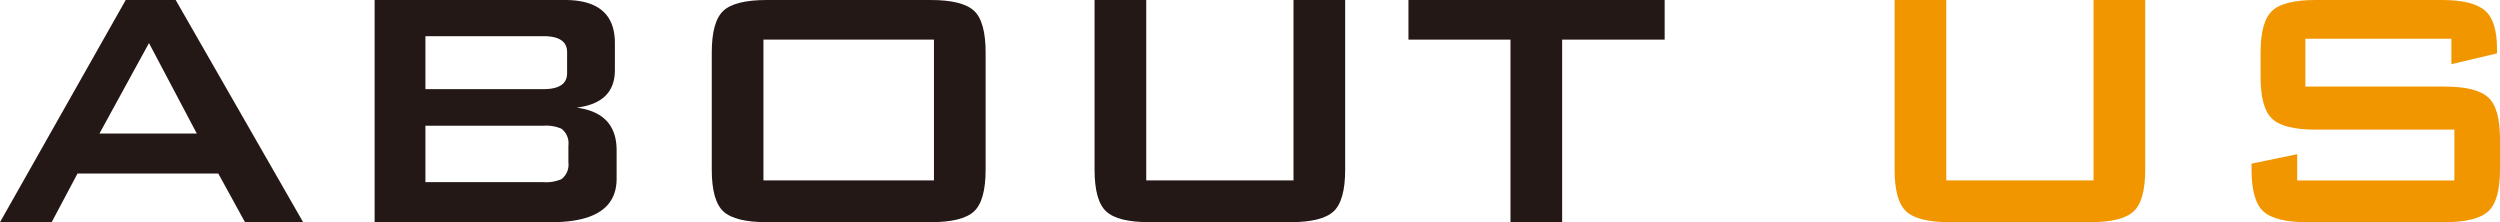 <svg id="レイヤー_1" data-name="レイヤー 1" xmlns="http://www.w3.org/2000/svg" width="374.484" height="33.282" viewBox="0 0 374.484 33.282">
  <defs>
    <style>
      .cls-1 {
        fill: #231815;
      }

      .cls-2 {
        fill: #f29600;
      }
    </style>
  </defs>
  <g>
    <path class="cls-1" d="M0,33.282,18.834,0h7.482L45.408,33.282H36.7l-4-7.288H11.61L7.74,33.282ZM14.9,20H29.477L22.317,6.45Z"/>
    <path class="cls-1" d="M56.115,33.282V0H84.624q7.482,0,7.482,6.45v4.064q0,4.9-5.74,5.611,6,.776,6,6.386v4.257q0,6.514-9.8,6.514ZM81.4,5.418H63.726v7.934H81.4q3.546,0,3.548-2.387V7.805Q84.947,5.42,81.4,5.418Zm0,13.416H63.726v8.45H81.4a5.774,5.774,0,0,0,2.709-.452,2.74,2.74,0,0,0,1.032-2.516V21.8a2.741,2.741,0,0,0-1.032-2.515A5.787,5.787,0,0,0,81.4,18.834Z"/>
    <path class="cls-1" d="M106.618,7.869q0-4.644,1.741-6.257T114.874,0h24.51q4.772,0,6.514,1.612t1.742,6.257V25.413q0,4.644-1.742,6.257t-6.514,1.612h-24.51q-4.774,0-6.515-1.612t-1.741-6.257Zm7.74,19.156H139.9V5.935H114.358Z"/>
    <path class="cls-1" d="M171.7,0V27.025h22.059V0h7.74V25.413q0,4.644-1.742,6.257t-6.514,1.612H172.214q-4.774,0-6.515-1.612t-1.741-6.257V0Z"/>
    <path class="cls-1" d="M234,5.935V33.282h-7.74V5.935H210.978V0h38.377V5.935Z"/>
    <path class="cls-2" d="M291.538,0V27.025H313.6V0h7.74V25.413q0,4.644-1.742,6.257t-6.514,1.612H292.054q-4.773,0-6.514-1.612T283.8,25.413V0Z"/>
    <path class="cls-2" d="M367.2,5.806H345.331v7.159h20.815q4.782,0,6.561,1.612t1.777,6.257v4.579q0,4.644-1.774,6.257t-6.546,1.612H345.588q-4.773,0-6.546-1.612t-1.774-6.257v-.9l6.837-1.419v3.934h23.542v-7.61H346.878q-4.773,0-6.514-1.613t-1.741-6.256V7.869q0-4.644,1.741-6.257T346.878,0h18.9q4.579,0,6.418,1.548t1.838,5.741V8L367.2,9.61Z"/>
  </g>
</svg>
